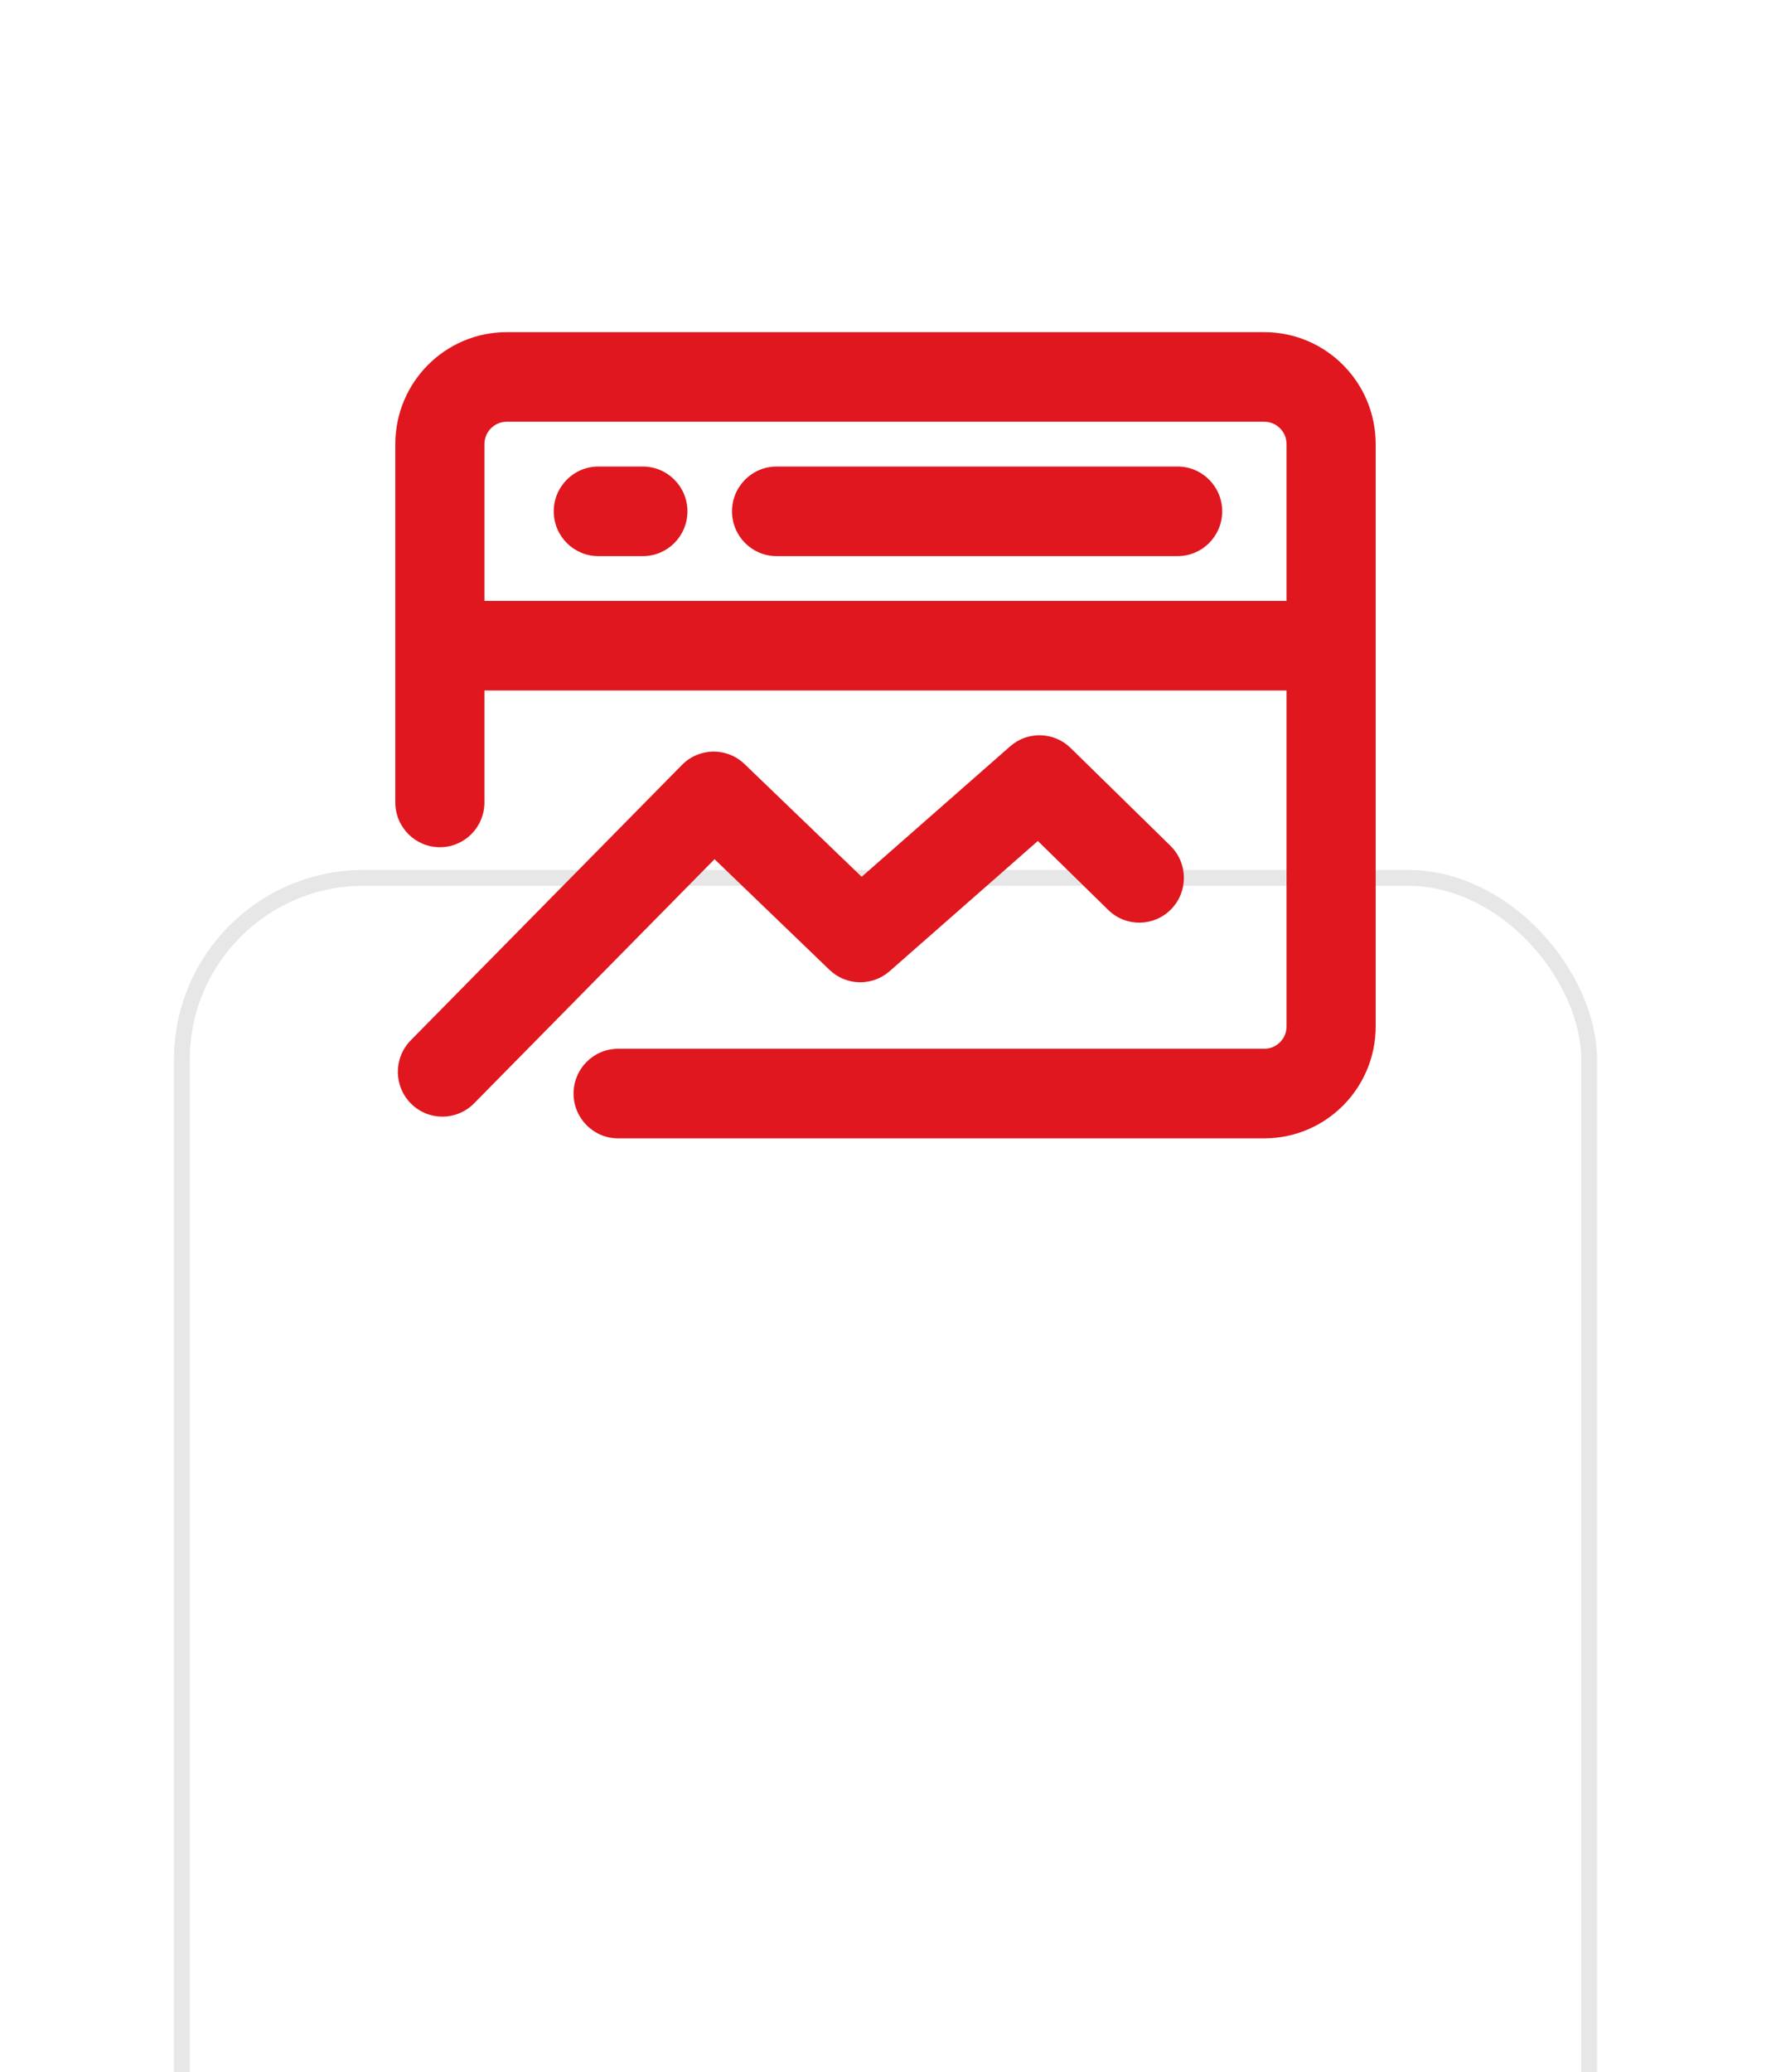 <?xml version="1.0" encoding="UTF-8"?> <svg xmlns="http://www.w3.org/2000/svg" width="112" height="131" viewBox="0 0 112 131" fill="none"><g filter="url(#filter0_dddd_4_7578)"><rect x="11" y="2" width="90" height="90" rx="12" fill="white"></rect><rect x="11.5" y="2.5" width="89" height="89" rx="11.5" stroke="#E7E7E7"></rect></g><g clip-path="url(#clip0_4_7578)"><path d="M49.111 29.496C47.555 29.496 46.293 30.764 46.293 32.328C46.293 33.892 47.555 35.159 49.111 35.159H74.475C76.031 35.159 77.293 33.892 77.293 32.328C77.293 30.764 76.031 29.496 74.475 29.496H49.111Z" fill="#E0171E"></path><path d="M35.02 32.328C35.02 30.764 36.281 29.496 37.838 29.496H40.656C42.212 29.496 43.474 30.764 43.474 32.328C43.474 33.892 42.212 35.159 40.656 35.159H37.838C36.281 35.159 35.02 33.892 35.02 32.328Z" fill="#E0171E"></path><path fill-rule="evenodd" clip-rule="evenodd" d="M32.045 21C28.154 21 25 24.169 25 28.079V50.732C25 52.296 26.262 53.563 27.818 53.563C29.375 53.563 30.636 52.296 30.636 50.732V43.653H81.363V64.89C81.363 65.672 80.733 66.305 79.954 66.305H39.091C37.534 66.305 36.273 67.573 36.273 69.137C36.273 70.701 37.534 71.969 39.091 71.969H79.954C83.846 71.969 87 68.799 87 64.89V28.079C87 24.169 83.846 21 79.954 21H32.045ZM30.636 37.99H81.363V28.079C81.363 27.297 80.733 26.663 79.954 26.663H32.045C31.267 26.663 30.636 27.297 30.636 28.079V37.99Z" fill="#E0171E"></path><path d="M67.707 47.288C66.655 46.258 64.991 46.212 63.885 47.184L54.492 55.432L47.084 48.303C45.973 47.234 44.214 47.258 43.132 48.356L25.975 65.772C24.881 66.884 24.89 68.677 25.996 69.776C27.102 70.877 28.886 70.867 29.981 69.756L45.188 54.32L52.456 61.314C53.511 62.328 55.161 62.367 56.26 61.401L65.635 53.168L70.085 57.528C71.2 58.62 72.984 58.597 74.071 57.477C75.157 56.357 75.134 54.564 74.02 53.473L67.707 47.288Z" fill="#E0171E"></path></g><defs><filter id="filter0_dddd_4_7578" x="0" y="0" width="112" height="131" filterUnits="userSpaceOnUse" color-interpolation-filters="sRGB"><feFlood flood-opacity="0" result="BackgroundImageFix"></feFlood><feColorMatrix in="SourceAlpha" type="matrix" values="0 0 0 0 0 0 0 0 0 0 0 0 0 0 0 0 0 0 127 0" result="hardAlpha"></feColorMatrix><feOffset dy="2"></feOffset><feGaussianBlur stdDeviation="2"></feGaussianBlur><feColorMatrix type="matrix" values="0 0 0 0 0 0 0 0 0 0 0 0 0 0 0 0 0 0 0.1 0"></feColorMatrix><feBlend mode="normal" in2="BackgroundImageFix" result="effect1_dropShadow_4_7578"></feBlend><feColorMatrix in="SourceAlpha" type="matrix" values="0 0 0 0 0 0 0 0 0 0 0 0 0 0 0 0 0 0 127 0" result="hardAlpha"></feColorMatrix><feOffset dy="7"></feOffset><feGaussianBlur stdDeviation="3.5"></feGaussianBlur><feColorMatrix type="matrix" values="0 0 0 0 0 0 0 0 0 0 0 0 0 0 0 0 0 0 0.09 0"></feColorMatrix><feBlend mode="normal" in2="effect1_dropShadow_4_7578" result="effect2_dropShadow_4_7578"></feBlend><feColorMatrix in="SourceAlpha" type="matrix" values="0 0 0 0 0 0 0 0 0 0 0 0 0 0 0 0 0 0 127 0" result="hardAlpha"></feColorMatrix><feOffset dy="16"></feOffset><feGaussianBlur stdDeviation="4.5"></feGaussianBlur><feColorMatrix type="matrix" values="0 0 0 0 0 0 0 0 0 0 0 0 0 0 0 0 0 0 0.05 0"></feColorMatrix><feBlend mode="normal" in2="effect2_dropShadow_4_7578" result="effect3_dropShadow_4_7578"></feBlend><feColorMatrix in="SourceAlpha" type="matrix" values="0 0 0 0 0 0 0 0 0 0 0 0 0 0 0 0 0 0 127 0" result="hardAlpha"></feColorMatrix><feOffset dy="28"></feOffset><feGaussianBlur stdDeviation="5.5"></feGaussianBlur><feColorMatrix type="matrix" values="0 0 0 0 0 0 0 0 0 0 0 0 0 0 0 0 0 0 0.01 0"></feColorMatrix><feBlend mode="normal" in2="effect3_dropShadow_4_7578" result="effect4_dropShadow_4_7578"></feBlend><feBlend mode="normal" in="SourceGraphic" in2="effect4_dropShadow_4_7578" result="shape"></feBlend></filter><clipPath id="clip0_4_7578"><rect width="62" height="51" fill="white" transform="translate(25 21)"></rect></clipPath></defs></svg> 